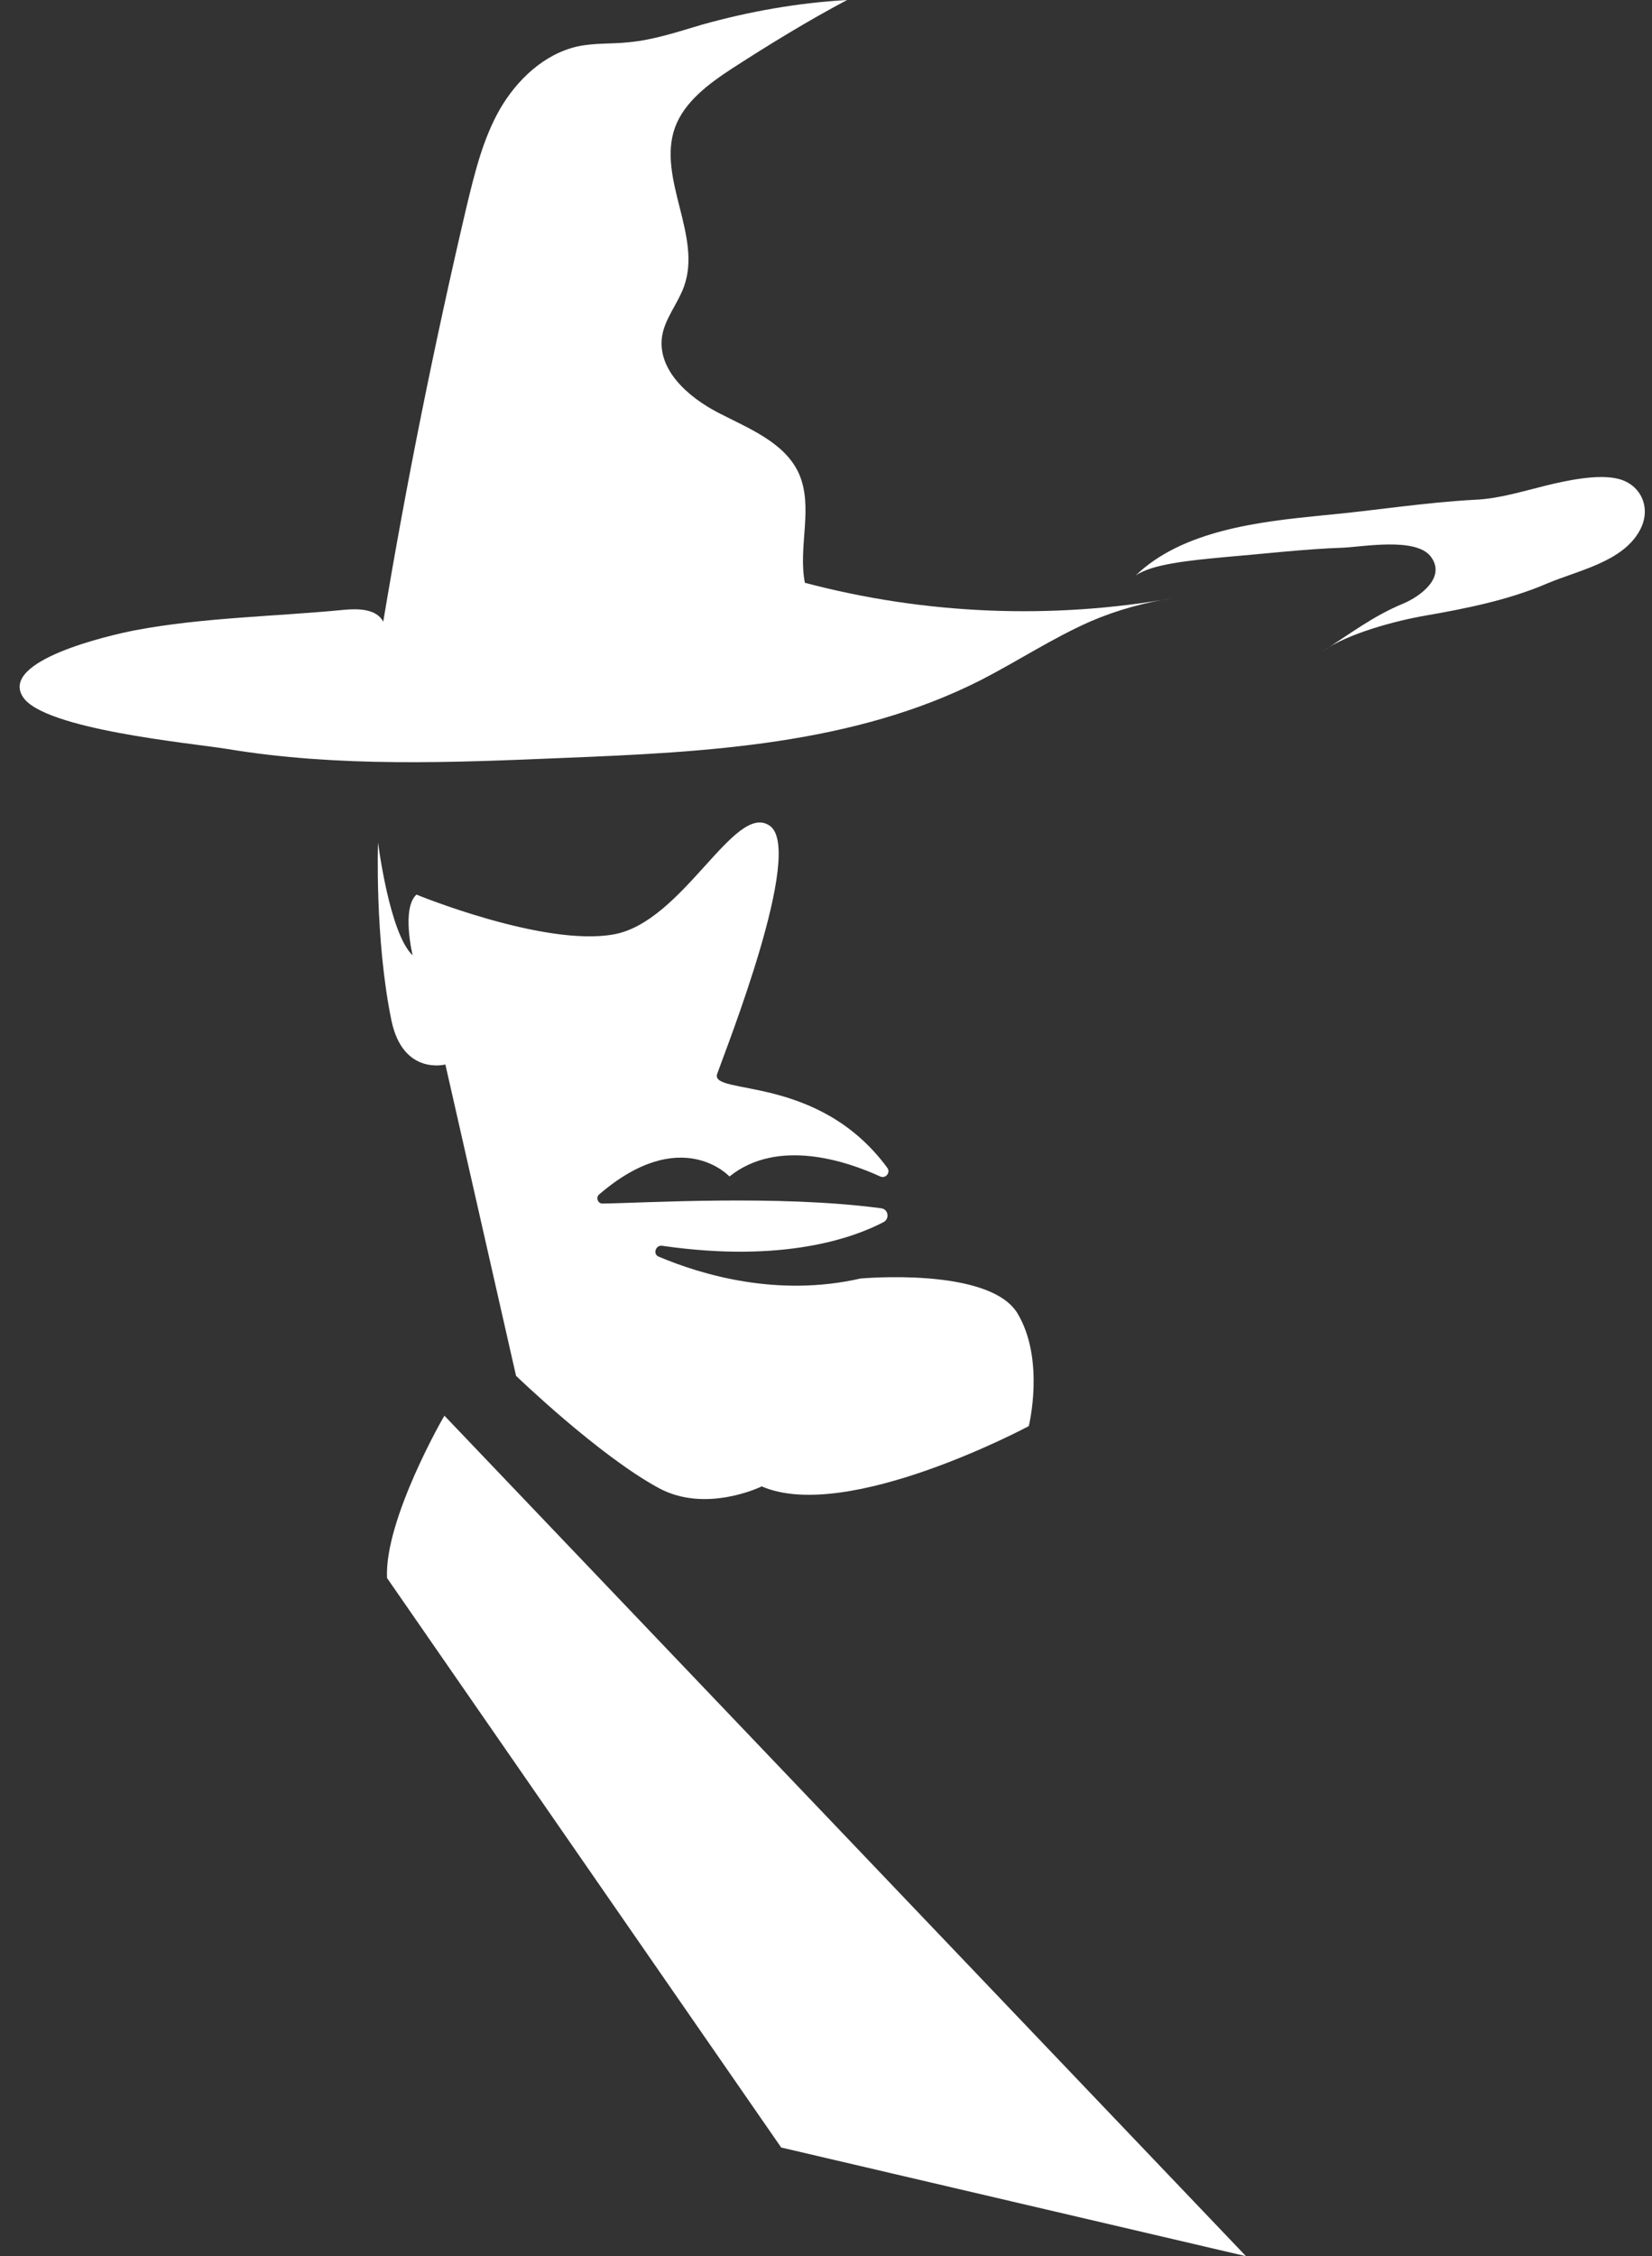 <?xml version="1.0" encoding="UTF-8"?>
<!DOCTYPE svg PUBLIC '-//W3C//DTD SVG 1.0//EN'
          'http://www.w3.org/TR/2001/REC-SVG-20010904/DTD/svg10.dtd'>
<svg height="475.4" preserveAspectRatio="xMidYMid meet" version="1.0" viewBox="734.5 369.3 348.3 475.4" width="348.3" xmlns="http://www.w3.org/2000/svg" xmlns:xlink="http://www.w3.org/1999/xlink" zoomAndPan="magnify"
><rect x="734.5" y="369.3" width="348.3" height="475.4" fill="#333333" stroke="none"/><g
  ><g
    ><g
      ><g
        ><g id="change1_4"
          ><path d="M807,497.8c3.1-0.3,6.9-0.2,8.3,2.5c4.9-29.4,10.8-58.6,17.6-87.6c1.7-7,3.4-14.1,7-20.4 c3.6-6.2,9.3-11.6,16.3-13.2c3.6-0.8,7.3-0.5,10.9-0.9c5.3-0.5,10.3-2.2,15.4-3.7c10-2.8,20.2-4.6,30.6-5.2 c-8.3,4.4-16.3,9.3-24.2,14.4c-4.9,3.2-10.1,7-12.1,12.5c-3.8,10.7,5.8,22.8,1.9,33.5c-1.3,3.6-4,6.7-4.6,10.4 c-1.1,7.1,5.5,12.9,11.9,16.2s13.9,6.2,16.9,12.7c3.2,7.1-0.2,15.5,1.3,23.1c25.3,6.7,52,7.8,77.8,3.2 c-6,0.9-11.9,2.5-17.5,4.9c-8,3.5-15.4,8.4-23.2,12.4c-26.8,13.6-57.9,15.2-87.9,16.4c-23.7,1-47.6,2-71.1-1.9 c-7.4-1.2-38.7-4.1-43-11c-4.8-7.6,18-12.9,23.7-14C777.3,499.4,792.6,499.2,807,497.8z" fill="#fff"
          /></g
        ></g
        ><g
        ><g id="change1_1"
          ><path d="M973.9,490.6c9.9-9.6,26.3-11.4,39.4-12.7c11-1,21.2-2.7,32.2-3.3c5-0.2,10.1-1.8,15-3 c4.1-1,10.9-2.5,15.2-1.4c4.8,1.2,7.1,6.2,4.5,10.9c-3.6,6.6-13,8.4-19.4,11.1c-8.1,3.5-17.1,5.3-25.7,6.8 c-6.4,1.1-16.5,3.8-21.7,7.5c5.7-3.6,10.6-7.4,16.9-10c3.4-1.4,9.3-5.5,5.8-10c-3.2-4-14.1-2-18.4-1.8 c-8.4,0.3-16.7,1.3-25.1,2C985.1,487.4,977.2,488.2,973.9,490.6z" fill="#fff"
          /></g
        ></g
      ></g
      ><g
      ><g
        ><g id="change1_2"
          ><path d="M814.2,546.8c0,0,2.4,19.2,7.3,23.8c0,0-2.4-9.9,0.8-12.8c0,0,26.8,11,41.5,8.4 c14.7-2.5,25.6-28.1,33-22.9s-9.4,47.4-11.1,52.3c-1.5,4.6,21.3-0.1,35.9,19.8c0.7,1-0.4,2.3-1.5,1.8c-7-3.2-21.6-8.2-31.8,0 c0,0-10.2-11.1-27.5,3.8c-0.7,0.6-0.3,1.9,0.7,1.9c8.7-0.1,37.2-1.9,58.8,1c1.5,0.2,1.8,2.2,0.5,2.9c-6.3,3.3-21.1,8.7-46.7,5 c-1.4-0.2-2,1.8-0.7,2.3c9,3.8,25,8.6,42.5,4.6c0,0,27.1-2.5,33.1,7.3c5.9,9.8,2.4,23.8,2.4,23.8s-38.3,20.5-56.3,12.7 c0,0-11.8,5.8-21.8,0.3c-12.7-6.9-30-23.6-30-23.6l-14.9-65.6c0,0-9,2.4-11.4-9.4C813.5,567.1,814.2,546.8,814.2,546.8z" fill="#fff"
          /></g
        ></g
        ><g
        ><g id="change1_3"
          ><path d="M816.1,701.8l83.1,120l98,22.9l-169-177.1C828.2,667.5,815.5,689.5,816.1,701.8z" fill="#fff"
          /></g
        ></g
      ></g
    ></g
  ></g
></svg
>
